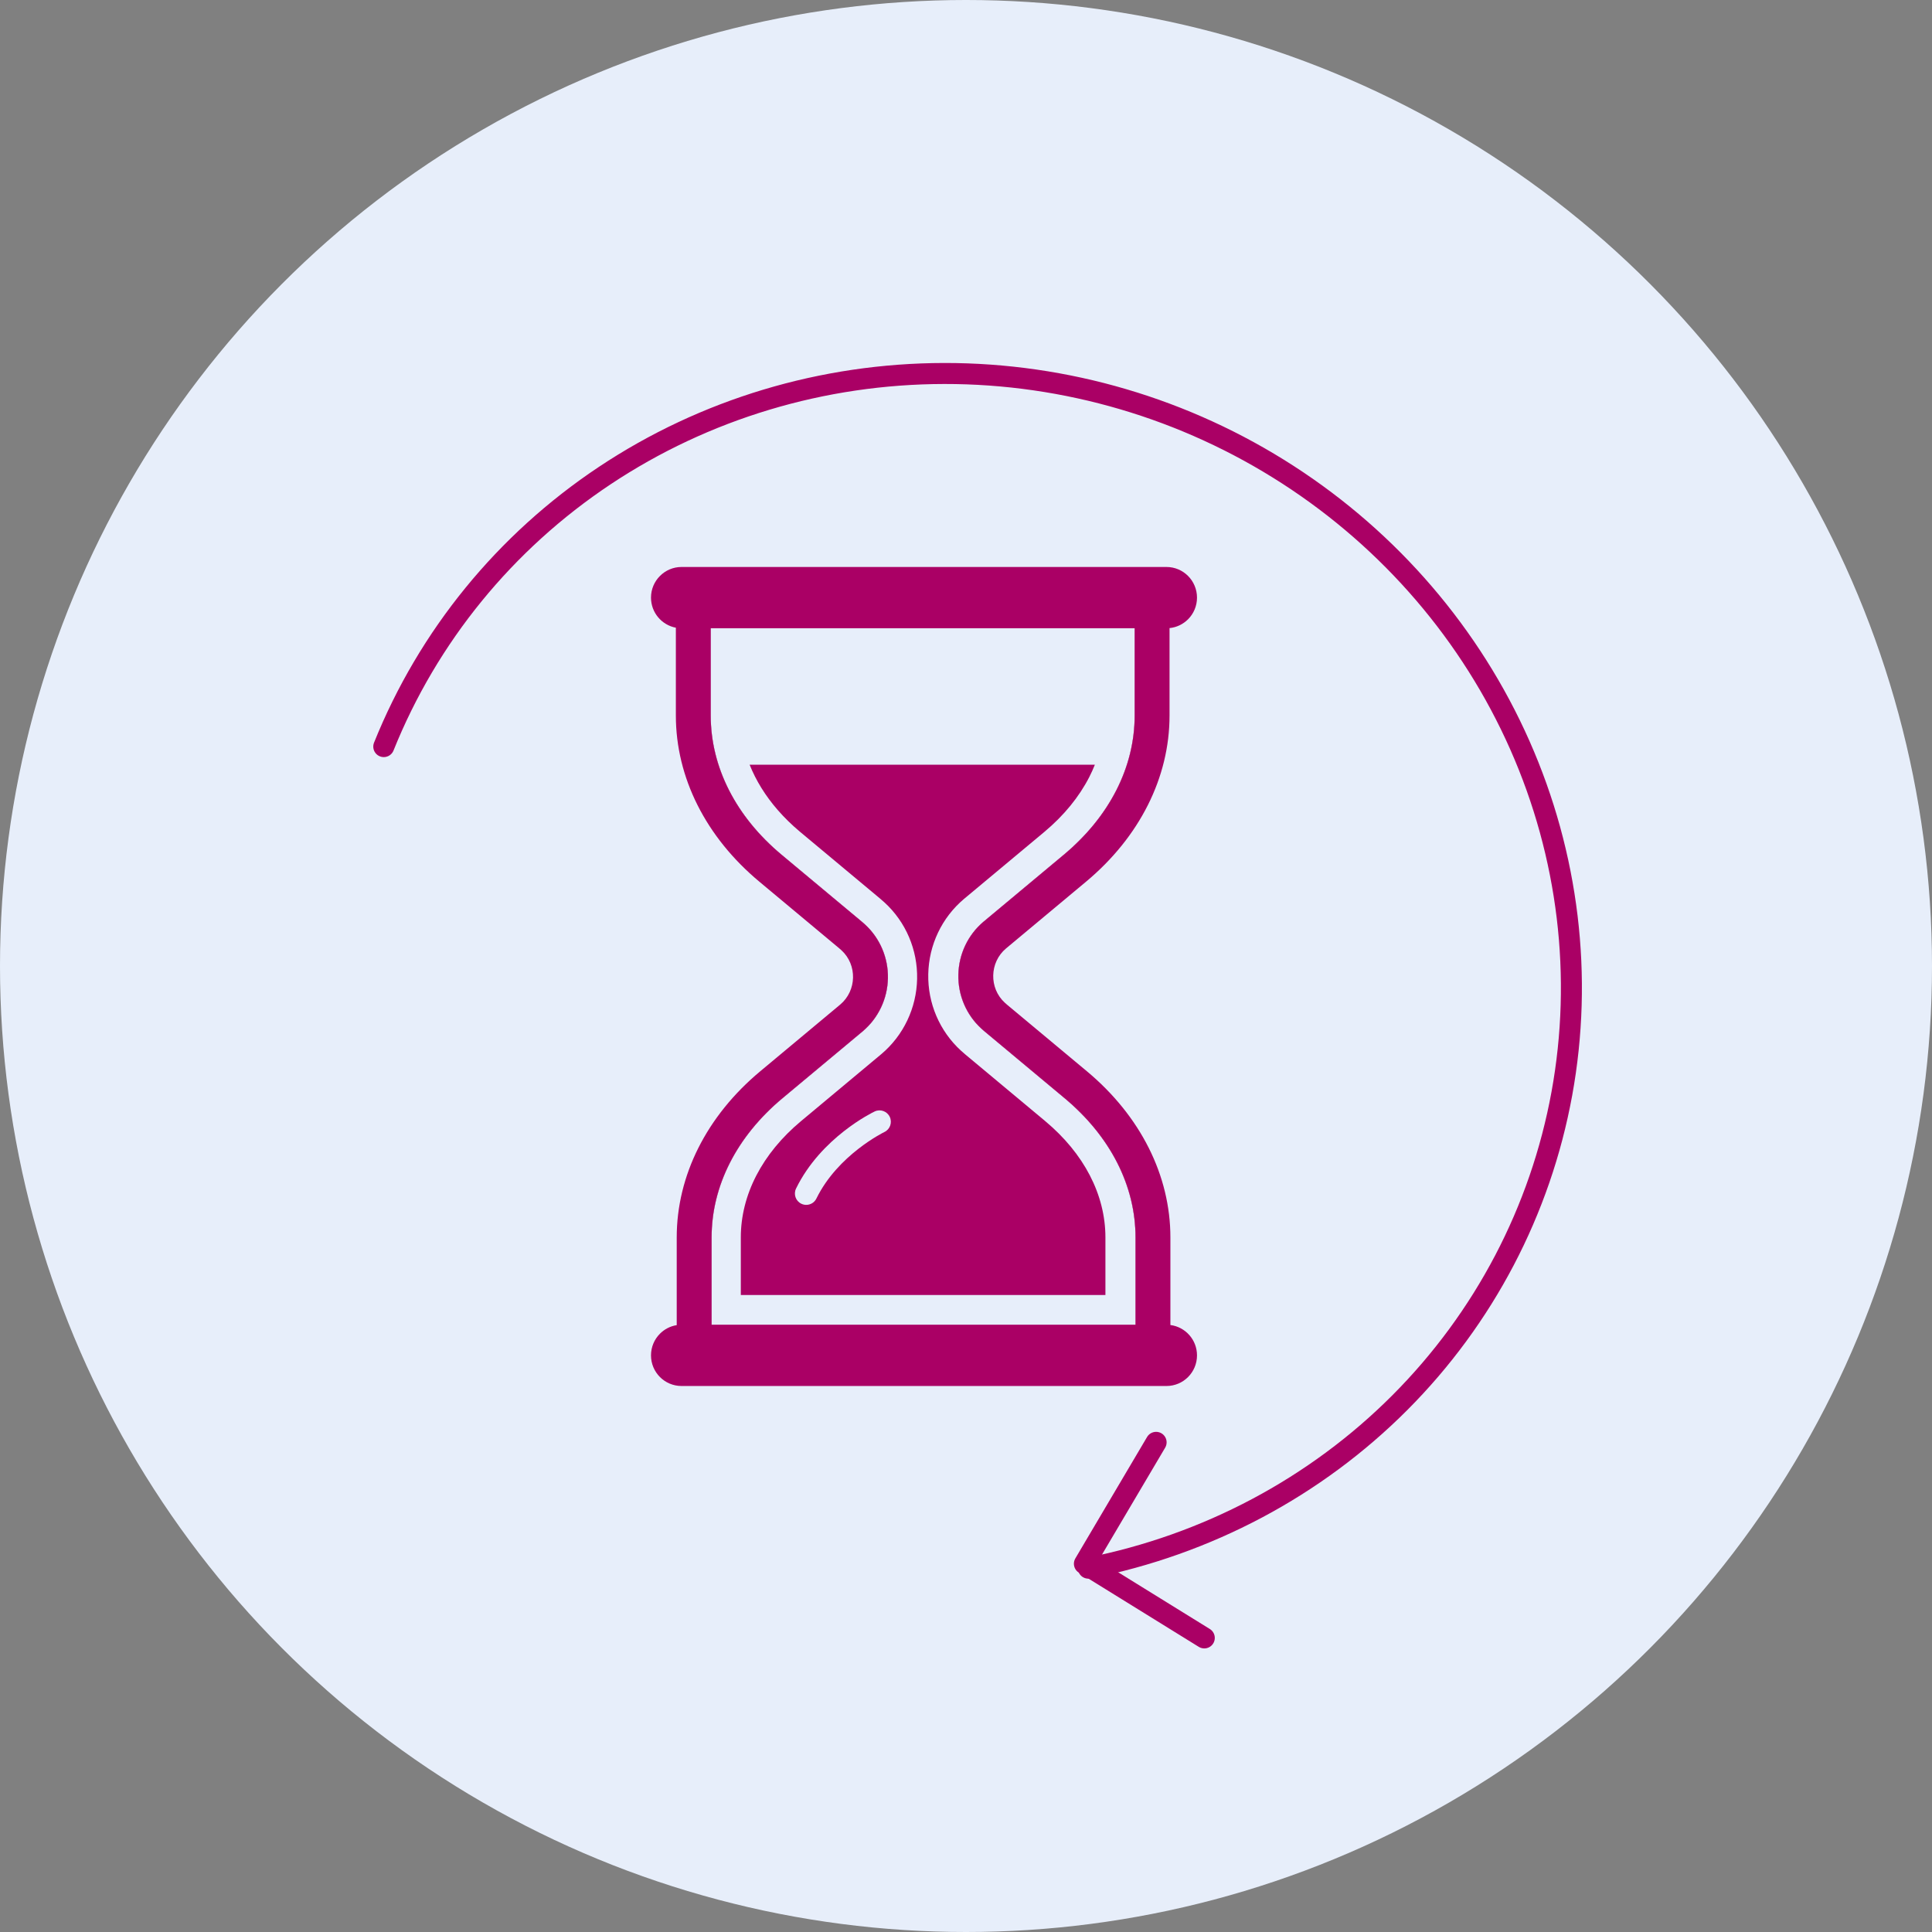 <svg width="92" height="92" viewBox="0 0 92 92" fill="none" xmlns="http://www.w3.org/2000/svg">
<rect x="0" y="0" width="92" height="92" fill="#808080" stroke="none"/>
<circle cx="46" cy="46" r="46" fill="#E7EEFA"/>
<g clip-path="url(#clip0_379_5913)">
<path d="M54.072 58.924V63.084H33.886V58.924C33.886 56.466 35.086 54.112 37.264 52.295L41.081 49.111C41.824 48.484 42.262 47.563 42.282 46.584C42.301 45.608 41.902 44.673 41.187 44.019C41.133 43.969 41.077 43.92 41.019 43.872L37.223 40.705C35.044 38.888 33.845 36.533 33.845 34.075V29.916H54.031V34.075C54.031 36.533 52.831 38.888 50.653 40.705L46.83 43.894C46.093 44.516 45.655 45.436 45.636 46.415C45.616 47.392 46.014 48.327 46.73 48.981C46.784 49.031 46.84 49.079 46.897 49.126L50.694 52.294C52.872 54.111 54.072 56.466 54.072 58.924V58.924Z" fill="#AA0065"/>
<path d="M54.072 58.924V63.084H33.886V58.924C33.886 56.466 35.086 54.112 37.264 52.295L41.081 49.111C41.824 48.484 42.262 47.563 42.282 46.584C42.301 45.608 41.902 44.673 41.187 44.019C41.133 43.969 41.077 43.92 41.019 43.872L37.223 40.705C35.044 38.888 33.845 36.533 33.845 34.075V29.916H54.031V34.075C54.031 36.533 52.831 38.888 50.653 40.705L46.83 43.894C46.093 44.516 45.655 45.436 45.636 46.415C45.616 47.392 46.014 48.327 46.73 48.981C46.784 49.031 46.84 49.079 46.897 49.126L50.694 52.294C52.872 54.111 54.072 56.466 54.072 58.924V58.924Z" fill="#E7EEFA"/>
<path d="M55.733 63.095V58.924C55.733 55.976 54.309 53.142 51.757 51.013L47.959 47.846C47.922 47.814 47.885 47.782 47.849 47.749C47.089 47.054 47.117 45.829 47.905 45.165C47.909 45.161 47.913 45.157 47.918 45.154L51.715 41.986C54.267 39.857 55.692 37.023 55.692 34.075V29.909C56.036 29.875 56.344 29.72 56.575 29.489C56.838 29.225 57 28.861 57 28.458C57 27.653 56.35 26.999 55.546 26.999H32.454C32.052 26.999 31.689 27.163 31.426 27.427C31.162 27.691 31 28.055 31 28.458C31 29.171 31.51 29.764 32.184 29.891V34.075C32.184 37.023 33.608 39.858 36.161 41.986L39.958 45.154C39.995 45.185 40.032 45.217 40.068 45.25C40.828 45.945 40.8 47.171 40.012 47.835C40.008 47.838 40.003 47.842 39.999 47.846L36.202 51.013C33.649 53.142 32.225 55.976 32.225 58.925V63.102C31.915 63.15 31.637 63.298 31.425 63.511C31.162 63.775 31 64.139 31 64.542C31 65.347 31.65 66 32.454 66H55.547C55.948 66 56.312 65.837 56.575 65.573C56.838 65.309 57 64.945 57 64.542C57 63.8 56.449 63.188 55.733 63.096V63.095ZM54.072 63.083H33.886V58.924C33.886 56.466 35.086 54.112 37.264 52.294L41.081 49.11C41.824 48.484 42.262 47.563 42.282 46.584C42.301 45.608 41.902 44.672 41.187 44.018C41.133 43.968 41.077 43.92 41.019 43.872L37.222 40.705C35.044 38.888 33.845 36.533 33.845 34.075V29.916H54.031V34.075C54.031 36.533 52.831 38.887 50.653 40.705L46.83 43.894C46.093 44.515 45.655 45.436 45.636 46.414C45.615 47.391 46.014 48.326 46.73 48.98C46.784 49.03 46.84 49.079 46.897 49.126L50.694 52.294C52.872 54.111 54.072 56.465 54.072 58.924V63.083V63.083Z" fill="#AA0065"/>
<path d="M49.77 53.384L45.972 50.216C45.9 50.156 45.828 50.093 45.757 50.028C44.741 49.099 44.174 47.772 44.203 46.386C44.23 44.999 44.849 43.696 45.906 42.805L49.729 39.616C50.663 38.836 51.386 37.948 51.872 36.999C51.97 36.807 52.058 36.613 52.136 36.416H35.697C36 37.173 36.448 37.898 37.032 38.569C37.35 38.935 37.708 39.285 38.104 39.616L41.901 42.783C41.974 42.843 42.046 42.907 42.117 42.972C43.133 43.901 43.7 45.228 43.672 46.613C43.644 48.001 43.023 49.306 41.968 50.196L38.146 53.385C36.296 54.928 35.277 56.895 35.277 58.925V61.667H52.639V58.925C52.639 56.895 51.62 54.928 49.77 53.385V53.384Z" fill="#AA0065"/>
<path d="M38.392 57.375C38.312 57.375 38.231 57.357 38.155 57.319C37.887 57.188 37.776 56.863 37.908 56.595C39.099 54.161 41.547 52.976 41.651 52.927C41.92 52.799 42.242 52.914 42.37 53.185C42.497 53.455 42.383 53.778 42.113 53.906C42.083 53.921 39.896 54.99 38.877 57.072C38.784 57.264 38.592 57.375 38.392 57.375Z" fill="#E7EEFA"/>
</g>
<path d="M57.347 77.996L51.638 74.463L55.053 68.683" stroke="#AA0065" stroke-linecap="round" stroke-linejoin="round"/>
<path d="M18.275 35.552C20.385 30.3 24.047 25.809 28.798 22.647C33.549 19.485 39.176 17.793 44.966 17.785C50.757 17.778 56.451 19.456 61.33 22.606C66.208 25.756 70.051 30.237 72.373 35.483C74.695 40.728 75.391 46.503 74.374 52.077C73.356 57.65 70.671 62.772 66.658 66.794C62.644 70.816 57.483 73.558 51.826 74.674" stroke="#AA0065" stroke-linecap="round" stroke-linejoin="round"/>
<defs>
<clipPath id="clip0_379_5913">
<rect width="26" height="39" fill="white" transform="translate(31 27)"/>
</clipPath>
</defs>
</svg>
